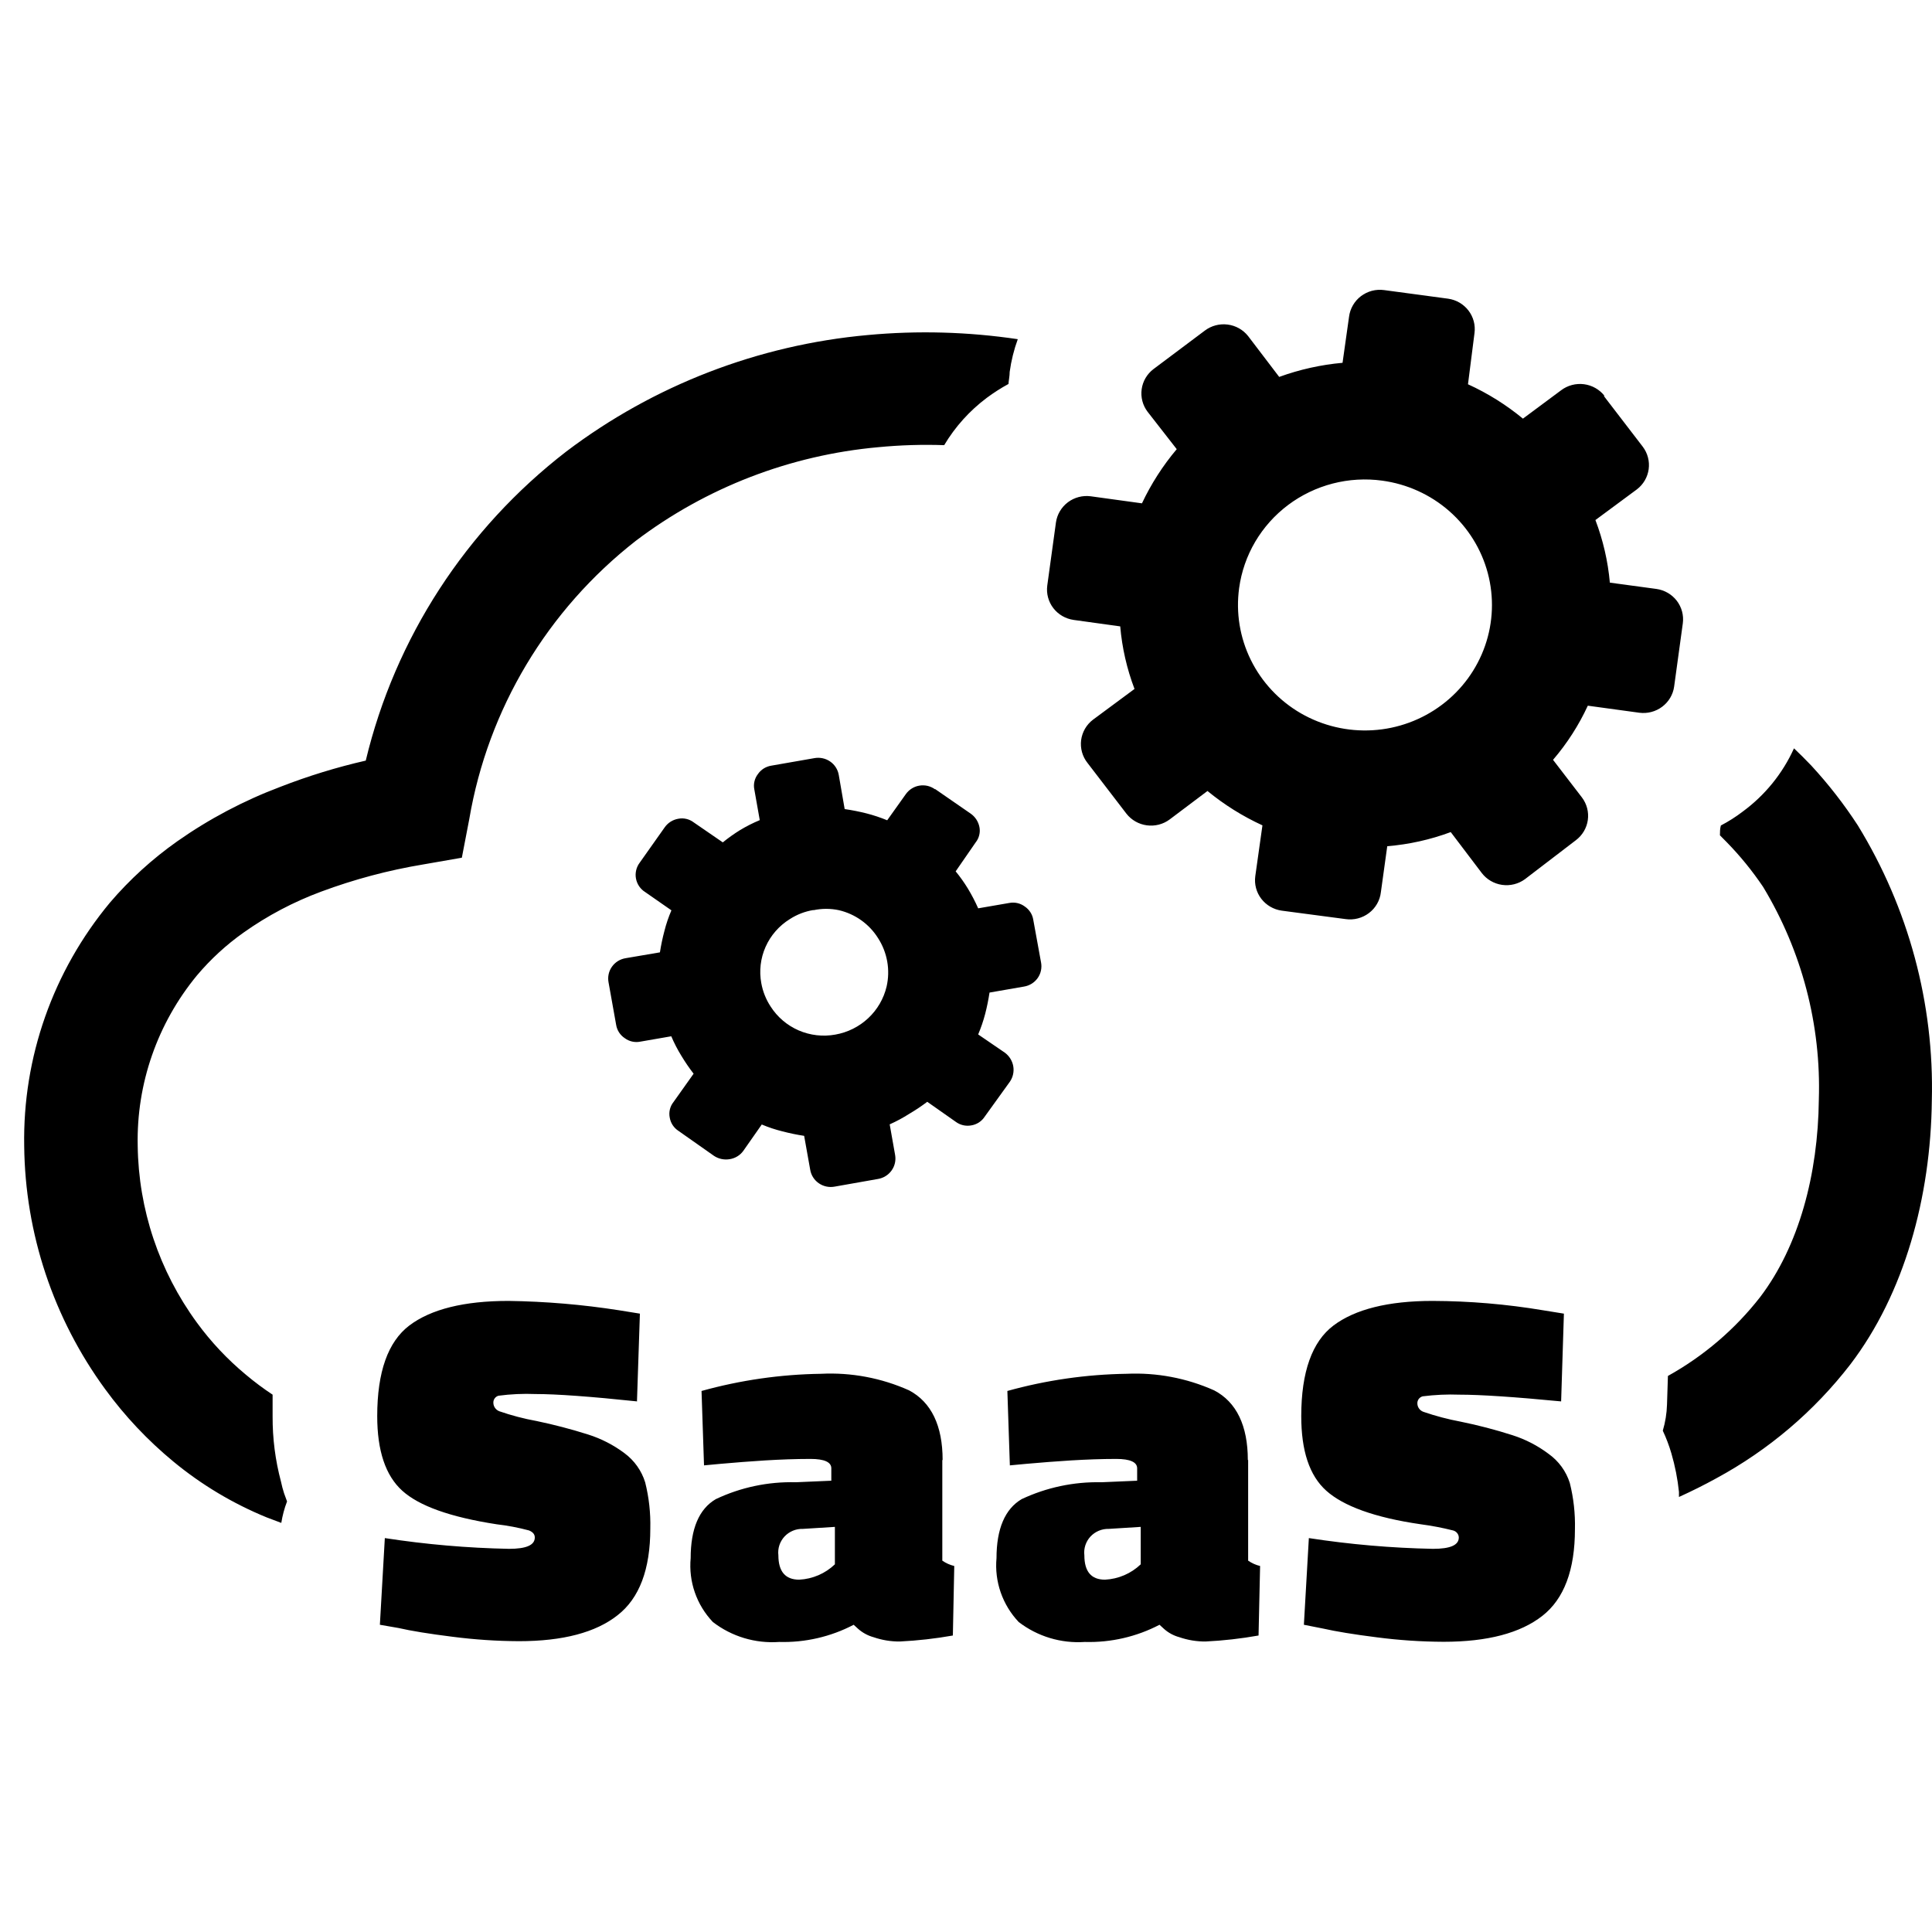 <svg xmlns="http://www.w3.org/2000/svg" width="80" height="80" viewBox="0 0 80 80" fill="none"><path fill-rule="evenodd" clip-rule="evenodd" d="M39.122 18.434C38.204 18.401 37.285 18.429 36.371 18.517C32.721 18.845 29.239 20.188 26.33 22.392C22.664 25.255 20.206 29.362 19.432 33.915L19.124 35.516L17.517 35.796C16.078 36.035 14.665 36.412 13.3 36.92C12.158 37.343 11.077 37.913 10.086 38.616C9.369 39.123 8.721 39.719 8.157 40.388C6.517 42.376 5.647 44.876 5.702 47.44C5.734 50.072 6.59 52.63 8.151 54.764C8.735 55.564 9.417 56.289 10.182 56.924C10.534 57.22 10.903 57.496 11.288 57.75C11.288 58.042 11.288 58.34 11.288 58.645C11.283 59.559 11.399 60.468 11.635 61.351C11.669 61.515 11.712 61.676 11.763 61.834L11.886 62.171C11.775 62.458 11.696 62.757 11.648 63.06L11.043 62.832C9.647 62.261 8.346 61.483 7.186 60.526C6.12 59.647 5.17 58.64 4.358 57.527C2.211 54.593 1.039 51.073 1.002 47.452C0.937 43.784 2.195 40.213 4.551 37.377C5.37 36.418 6.307 35.565 7.341 34.836C8.661 33.908 10.095 33.151 11.609 32.581C12.759 32.133 13.941 31.77 15.145 31.495C16.362 26.42 19.291 21.906 23.45 18.695C27.067 15.955 31.395 14.283 35.934 13.873C38.003 13.681 40.088 13.739 42.144 14.045C41.984 14.483 41.872 14.936 41.809 15.398C41.809 15.563 41.771 15.735 41.758 15.9C41.446 16.069 41.148 16.26 40.864 16.471C40.15 17.005 39.55 17.672 39.096 18.434H39.122ZM51.683 60.456V64.623C51.833 64.727 52.001 64.802 52.178 64.845L52.114 67.723C51.389 67.852 50.657 67.935 49.922 67.971C49.552 67.974 49.184 67.913 48.835 67.793C48.596 67.728 48.376 67.609 48.193 67.443L48.013 67.278C47.061 67.775 45.996 68.02 44.921 67.99C43.936 68.057 42.961 67.763 42.182 67.164C41.849 66.812 41.596 66.395 41.437 65.939C41.279 65.484 41.219 65.001 41.263 64.521C41.263 63.302 41.616 62.482 42.304 62.076C43.335 61.591 44.467 61.351 45.608 61.377L47.087 61.313V60.799C47.087 60.545 46.798 60.411 46.225 60.411C44.985 60.411 43.725 60.507 42.491 60.615L41.816 60.678L41.713 57.597C43.318 57.15 44.976 56.911 46.643 56.886C47.892 56.828 49.136 57.063 50.275 57.572C51.201 58.054 51.67 59.039 51.67 60.456H51.683ZM26.381 58.029C24.453 57.826 23.045 57.724 22.171 57.724C21.66 57.703 21.148 57.727 20.641 57.794C20.576 57.813 20.52 57.852 20.482 57.907C20.443 57.961 20.425 58.026 20.429 58.093C20.431 58.167 20.455 58.239 20.499 58.3C20.542 58.361 20.603 58.408 20.673 58.436C21.178 58.611 21.696 58.747 22.222 58.842C22.943 58.992 23.655 59.179 24.356 59.401C24.896 59.572 25.402 59.832 25.854 60.17C26.265 60.473 26.567 60.898 26.716 61.383C26.872 62.006 26.943 62.647 26.928 63.289C26.928 64.983 26.476 66.181 25.571 66.884C24.671 67.596 23.309 67.958 21.489 67.958C20.567 67.954 19.646 67.892 18.732 67.774C17.767 67.653 17.022 67.532 16.501 67.412L15.73 67.278L15.935 63.689C17.637 63.951 19.356 64.1 21.078 64.134C21.791 64.134 22.145 63.981 22.145 63.664C22.145 63.53 22.061 63.435 21.901 63.371C21.462 63.254 21.015 63.169 20.564 63.117C18.635 62.819 17.35 62.355 16.655 61.726C15.961 61.097 15.62 60.068 15.62 58.639C15.62 56.809 16.064 55.558 16.951 54.885C17.845 54.211 19.214 53.868 21.059 53.868C22.592 53.89 24.121 54.019 25.636 54.256L26.497 54.395L26.375 58.048L26.381 58.029ZM64.643 58.029C62.714 57.843 61.311 57.75 60.432 57.75C59.923 57.731 59.414 57.755 58.909 57.819C58.843 57.837 58.785 57.876 58.746 57.93C58.706 57.985 58.686 58.051 58.69 58.118C58.692 58.194 58.717 58.267 58.762 58.328C58.806 58.389 58.869 58.435 58.941 58.461C59.444 58.634 59.96 58.77 60.483 58.868C61.207 59.015 61.922 59.202 62.624 59.427C63.162 59.598 63.666 59.858 64.115 60.195C64.537 60.493 64.849 60.919 65.003 61.409C65.159 62.032 65.23 62.673 65.215 63.314C65.215 65.008 64.765 66.207 63.865 66.91C62.958 67.621 61.596 67.983 59.776 67.983C58.854 67.979 57.933 67.918 57.019 67.799C56.054 67.678 55.296 67.551 54.794 67.437L53.991 67.278L54.197 63.689C55.899 63.951 57.617 64.1 59.339 64.134C60.053 64.134 60.406 63.981 60.406 63.664C60.404 63.595 60.379 63.529 60.334 63.477C60.29 63.424 60.23 63.387 60.162 63.371C59.724 63.261 59.28 63.176 58.831 63.117C56.903 62.838 55.617 62.355 54.917 61.726C54.216 61.097 53.882 60.068 53.882 58.639C53.882 56.809 54.332 55.552 55.219 54.885C56.106 54.218 57.475 53.868 59.32 53.868C60.854 53.873 62.385 54.003 63.897 54.256L64.758 54.395L64.643 58.029ZM33.093 65.411C33.647 65.383 34.172 65.157 34.571 64.775V63.225L33.247 63.308C33.104 63.303 32.962 63.329 32.831 63.384C32.7 63.438 32.582 63.52 32.485 63.624C32.389 63.728 32.316 63.851 32.272 63.985C32.228 64.119 32.214 64.261 32.231 64.401C32.231 65.074 32.52 65.411 33.093 65.411ZM45.756 65.411C46.311 65.383 46.836 65.157 47.235 64.775V63.225L45.91 63.308C45.769 63.304 45.627 63.331 45.497 63.386C45.366 63.441 45.249 63.523 45.153 63.626C45.057 63.73 44.986 63.853 44.942 63.986C44.898 64.12 44.885 64.261 44.901 64.401C44.901 65.074 45.184 65.411 45.756 65.411ZM39.019 60.456V64.623C39.169 64.727 39.337 64.802 39.514 64.845L39.456 67.723C38.73 67.852 37.995 67.935 37.258 67.971C36.888 67.974 36.521 67.913 36.172 67.793C35.933 67.727 35.713 67.607 35.529 67.443L35.349 67.278C34.4 67.775 33.337 68.02 32.263 67.99C31.276 68.06 30.298 67.766 29.518 67.164C29.185 66.813 28.93 66.396 28.772 65.94C28.613 65.485 28.555 65.001 28.599 64.521C28.599 63.302 28.946 62.482 29.64 62.076C30.672 61.587 31.807 61.347 32.951 61.377L34.423 61.313V60.799C34.423 60.545 34.14 60.411 33.562 60.411C32.315 60.411 31.061 60.507 29.827 60.615L29.152 60.678L29.049 57.597C30.659 57.149 32.32 56.91 33.992 56.886C35.248 56.823 36.499 57.059 37.644 57.572C38.563 58.061 39.032 59.033 39.032 60.456H39.019ZM66.41 16.395L68.024 18.498C68.226 18.765 68.313 19.1 68.268 19.43C68.222 19.761 68.047 20.06 67.78 20.264L66.063 21.534C66.38 22.368 66.581 23.239 66.661 24.126L68.59 24.387C68.925 24.434 69.227 24.61 69.432 24.876C69.636 25.143 69.726 25.478 69.682 25.809L69.322 28.433C69.275 28.764 69.097 29.063 68.827 29.265C68.557 29.468 68.218 29.556 67.882 29.513L65.748 29.221C65.374 30.03 64.89 30.784 64.308 31.463L65.504 33.02C65.707 33.288 65.795 33.625 65.748 33.957C65.701 34.289 65.523 34.589 65.253 34.792L63.145 36.405C62.873 36.604 62.533 36.688 62.199 36.641C61.864 36.593 61.562 36.417 61.358 36.151L60.072 34.455C59.227 34.769 58.342 34.966 57.443 35.04L57.179 36.945C57.16 37.115 57.106 37.278 57.021 37.426C56.936 37.575 56.822 37.704 56.685 37.808C56.548 37.912 56.392 37.987 56.225 38.03C56.058 38.073 55.884 38.082 55.714 38.057L53.072 37.708C52.735 37.66 52.432 37.483 52.227 37.216C52.022 36.948 51.933 36.611 51.979 36.278L52.275 34.176C51.457 33.801 50.692 33.322 49.999 32.753L48.43 33.934C48.16 34.134 47.821 34.22 47.487 34.175C47.153 34.13 46.85 33.957 46.643 33.693L45.03 31.59C44.925 31.458 44.848 31.306 44.803 31.145C44.758 30.983 44.746 30.813 44.767 30.647C44.789 30.48 44.844 30.32 44.928 30.174C45.013 30.028 45.126 29.901 45.261 29.799L46.978 28.528C46.661 27.695 46.462 26.823 46.386 25.937L44.458 25.67C44.123 25.622 43.82 25.447 43.615 25.18C43.411 24.914 43.321 24.578 43.365 24.247L43.725 21.63C43.773 21.299 43.951 21 44.22 20.797C44.49 20.595 44.829 20.506 45.165 20.55L47.286 20.842C47.666 20.036 48.15 19.282 48.726 18.599L47.518 17.049C47.316 16.782 47.228 16.448 47.274 16.117C47.319 15.787 47.495 15.487 47.762 15.284L49.89 13.689C50.159 13.486 50.498 13.396 50.834 13.439C51.17 13.482 51.475 13.654 51.683 13.918L52.969 15.607C53.813 15.3 54.695 15.103 55.592 15.023L55.861 13.117C55.882 12.95 55.936 12.788 56.021 12.642C56.105 12.495 56.218 12.367 56.353 12.264C56.489 12.161 56.643 12.086 56.808 12.042C56.973 11.999 57.145 11.989 57.314 12.012L59.963 12.368C60.298 12.415 60.6 12.591 60.805 12.857C61.01 13.124 61.1 13.459 61.056 13.791L60.786 15.912C61.605 16.285 62.37 16.764 63.061 17.335L64.643 16.16C64.913 15.956 65.254 15.866 65.592 15.91C65.929 15.954 66.235 16.129 66.442 16.395H66.41ZM38.717 32.683C38.624 32.616 38.519 32.568 38.407 32.541C38.294 32.516 38.178 32.512 38.065 32.532C37.951 32.551 37.843 32.593 37.746 32.656C37.65 32.717 37.567 32.798 37.502 32.892L36.737 33.966C36.457 33.851 36.17 33.755 35.876 33.68C35.579 33.605 35.279 33.546 34.976 33.502L34.732 32.092C34.713 31.98 34.672 31.873 34.611 31.777C34.55 31.681 34.47 31.598 34.376 31.533C34.282 31.468 34.176 31.422 34.063 31.398C33.951 31.374 33.835 31.372 33.722 31.393L31.935 31.705C31.824 31.723 31.718 31.763 31.622 31.823C31.527 31.883 31.446 31.962 31.383 32.054C31.314 32.144 31.265 32.246 31.24 32.356C31.214 32.465 31.212 32.579 31.235 32.689L31.46 33.96C31.177 34.077 30.905 34.215 30.643 34.373C30.395 34.527 30.156 34.696 29.93 34.881L28.728 34.055C28.638 33.986 28.534 33.936 28.423 33.91C28.312 33.883 28.197 33.881 28.085 33.903C27.971 33.923 27.862 33.965 27.765 34.027C27.668 34.089 27.584 34.17 27.519 34.265L26.491 35.719C26.42 35.812 26.369 35.919 26.343 36.032C26.316 36.146 26.312 36.263 26.334 36.378C26.355 36.492 26.399 36.601 26.465 36.698C26.531 36.794 26.616 36.877 26.716 36.939L27.802 37.695C27.683 37.971 27.586 38.255 27.513 38.546C27.435 38.839 27.372 39.136 27.326 39.435L25.906 39.677C25.792 39.695 25.684 39.736 25.587 39.796C25.489 39.857 25.405 39.936 25.34 40.029C25.274 40.121 25.227 40.226 25.203 40.337C25.179 40.448 25.177 40.563 25.198 40.674L25.514 42.44C25.532 42.55 25.573 42.656 25.633 42.749C25.694 42.843 25.774 42.924 25.867 42.986C25.958 43.054 26.062 43.103 26.173 43.128C26.284 43.153 26.398 43.155 26.51 43.133L27.796 42.91C27.914 43.189 28.054 43.459 28.213 43.717C28.368 43.974 28.537 44.223 28.721 44.46L27.886 45.636C27.815 45.724 27.765 45.827 27.739 45.937C27.712 46.046 27.709 46.16 27.731 46.271C27.749 46.384 27.791 46.493 27.854 46.589C27.917 46.685 28 46.767 28.098 46.83L29.57 47.865C29.759 47.989 29.989 48.036 30.213 47.999C30.325 47.982 30.433 47.943 30.53 47.884C30.628 47.825 30.712 47.747 30.778 47.656L31.543 46.563C31.822 46.681 32.11 46.776 32.405 46.849C32.699 46.925 32.997 46.987 33.298 47.033L33.549 48.437C33.568 48.549 33.608 48.656 33.67 48.752C33.731 48.848 33.811 48.931 33.905 48.996C33.999 49.061 34.105 49.107 34.217 49.131C34.329 49.155 34.445 49.157 34.558 49.136L36.358 48.818C36.585 48.779 36.787 48.653 36.919 48.467C37.052 48.281 37.104 48.051 37.065 47.827L36.84 46.557C37.119 46.433 37.387 46.288 37.644 46.125C37.904 45.972 38.155 45.804 38.396 45.623L39.572 46.449C39.663 46.517 39.767 46.566 39.877 46.592C39.988 46.618 40.103 46.621 40.215 46.601C40.329 46.583 40.437 46.541 40.534 46.479C40.63 46.416 40.712 46.335 40.774 46.239L41.822 44.784C41.947 44.597 41.995 44.37 41.957 44.149C41.917 43.926 41.793 43.726 41.61 43.59L40.504 42.834C40.621 42.557 40.718 42.273 40.794 41.983C40.869 41.692 40.929 41.397 40.974 41.1L42.401 40.852C42.514 40.834 42.622 40.793 42.72 40.733C42.817 40.672 42.901 40.593 42.967 40.501C43.033 40.408 43.079 40.303 43.103 40.192C43.127 40.081 43.129 39.966 43.108 39.855L42.786 38.089C42.769 37.978 42.729 37.871 42.668 37.776C42.607 37.681 42.527 37.599 42.433 37.536C42.342 37.468 42.238 37.42 42.127 37.395C42.017 37.37 41.901 37.368 41.79 37.39L40.504 37.612C40.379 37.328 40.235 37.053 40.074 36.787C39.923 36.54 39.756 36.305 39.572 36.081L40.401 34.881C40.472 34.792 40.522 34.689 40.548 34.58C40.575 34.47 40.578 34.356 40.556 34.246C40.511 34.019 40.38 33.819 40.189 33.687L38.717 32.67V32.683ZM33.684 37.689C34.031 37.615 34.391 37.615 34.738 37.689C35.412 37.847 35.994 38.263 36.358 38.845C36.548 39.14 36.677 39.469 36.738 39.813C36.799 40.158 36.79 40.511 36.712 40.852C36.593 41.352 36.329 41.807 35.952 42.16C35.575 42.513 35.102 42.75 34.59 42.84C34.077 42.934 33.547 42.873 33.069 42.666C32.592 42.458 32.188 42.114 31.91 41.678C31.717 41.385 31.586 41.056 31.524 40.712C31.429 40.204 31.491 39.678 31.702 39.205C31.913 38.731 32.263 38.331 32.707 38.057C33.002 37.866 33.335 37.738 33.684 37.682V37.689ZM57.231 19.902C58.261 20.041 59.227 20.478 60.006 21.159C60.784 21.841 61.341 22.735 61.606 23.729C61.87 24.723 61.831 25.772 61.492 26.743C61.153 27.715 60.53 28.566 59.702 29.187C58.874 29.809 57.878 30.175 56.84 30.237C55.802 30.3 54.769 30.056 53.87 29.539C52.972 29.021 52.249 28.251 51.794 27.327C51.338 26.403 51.17 25.367 51.31 24.349C51.403 23.672 51.629 23.02 51.977 22.43C52.325 21.841 52.787 21.324 53.337 20.911C53.887 20.498 54.514 20.197 55.182 20.023C55.85 19.85 56.547 19.809 57.231 19.902ZM74.285 30.987C74.529 31.215 74.761 31.451 74.999 31.698C75.711 32.469 76.356 33.298 76.927 34.176C79.03 37.604 80.095 41.557 79.993 45.566C79.948 49.574 78.856 53.563 76.618 56.498C75.123 58.435 73.233 60.041 71.071 61.212C70.576 61.485 70.055 61.745 69.522 61.987V61.777C69.466 61.235 69.36 60.699 69.207 60.176C69.113 59.857 68.995 59.544 68.853 59.242C68.957 58.891 69.016 58.528 69.027 58.163L69.065 56.975C70.547 56.151 71.846 55.041 72.884 53.709C74.491 51.594 75.281 48.627 75.314 45.534C75.413 42.439 74.612 39.381 73.006 36.723C72.563 36.066 72.062 35.449 71.508 34.881L71.219 34.589C71.219 34.455 71.219 34.316 71.257 34.182C71.573 34.017 71.874 33.826 72.157 33.61C73.083 32.931 73.816 32.027 74.285 30.987Z" fill="black"></path></svg>